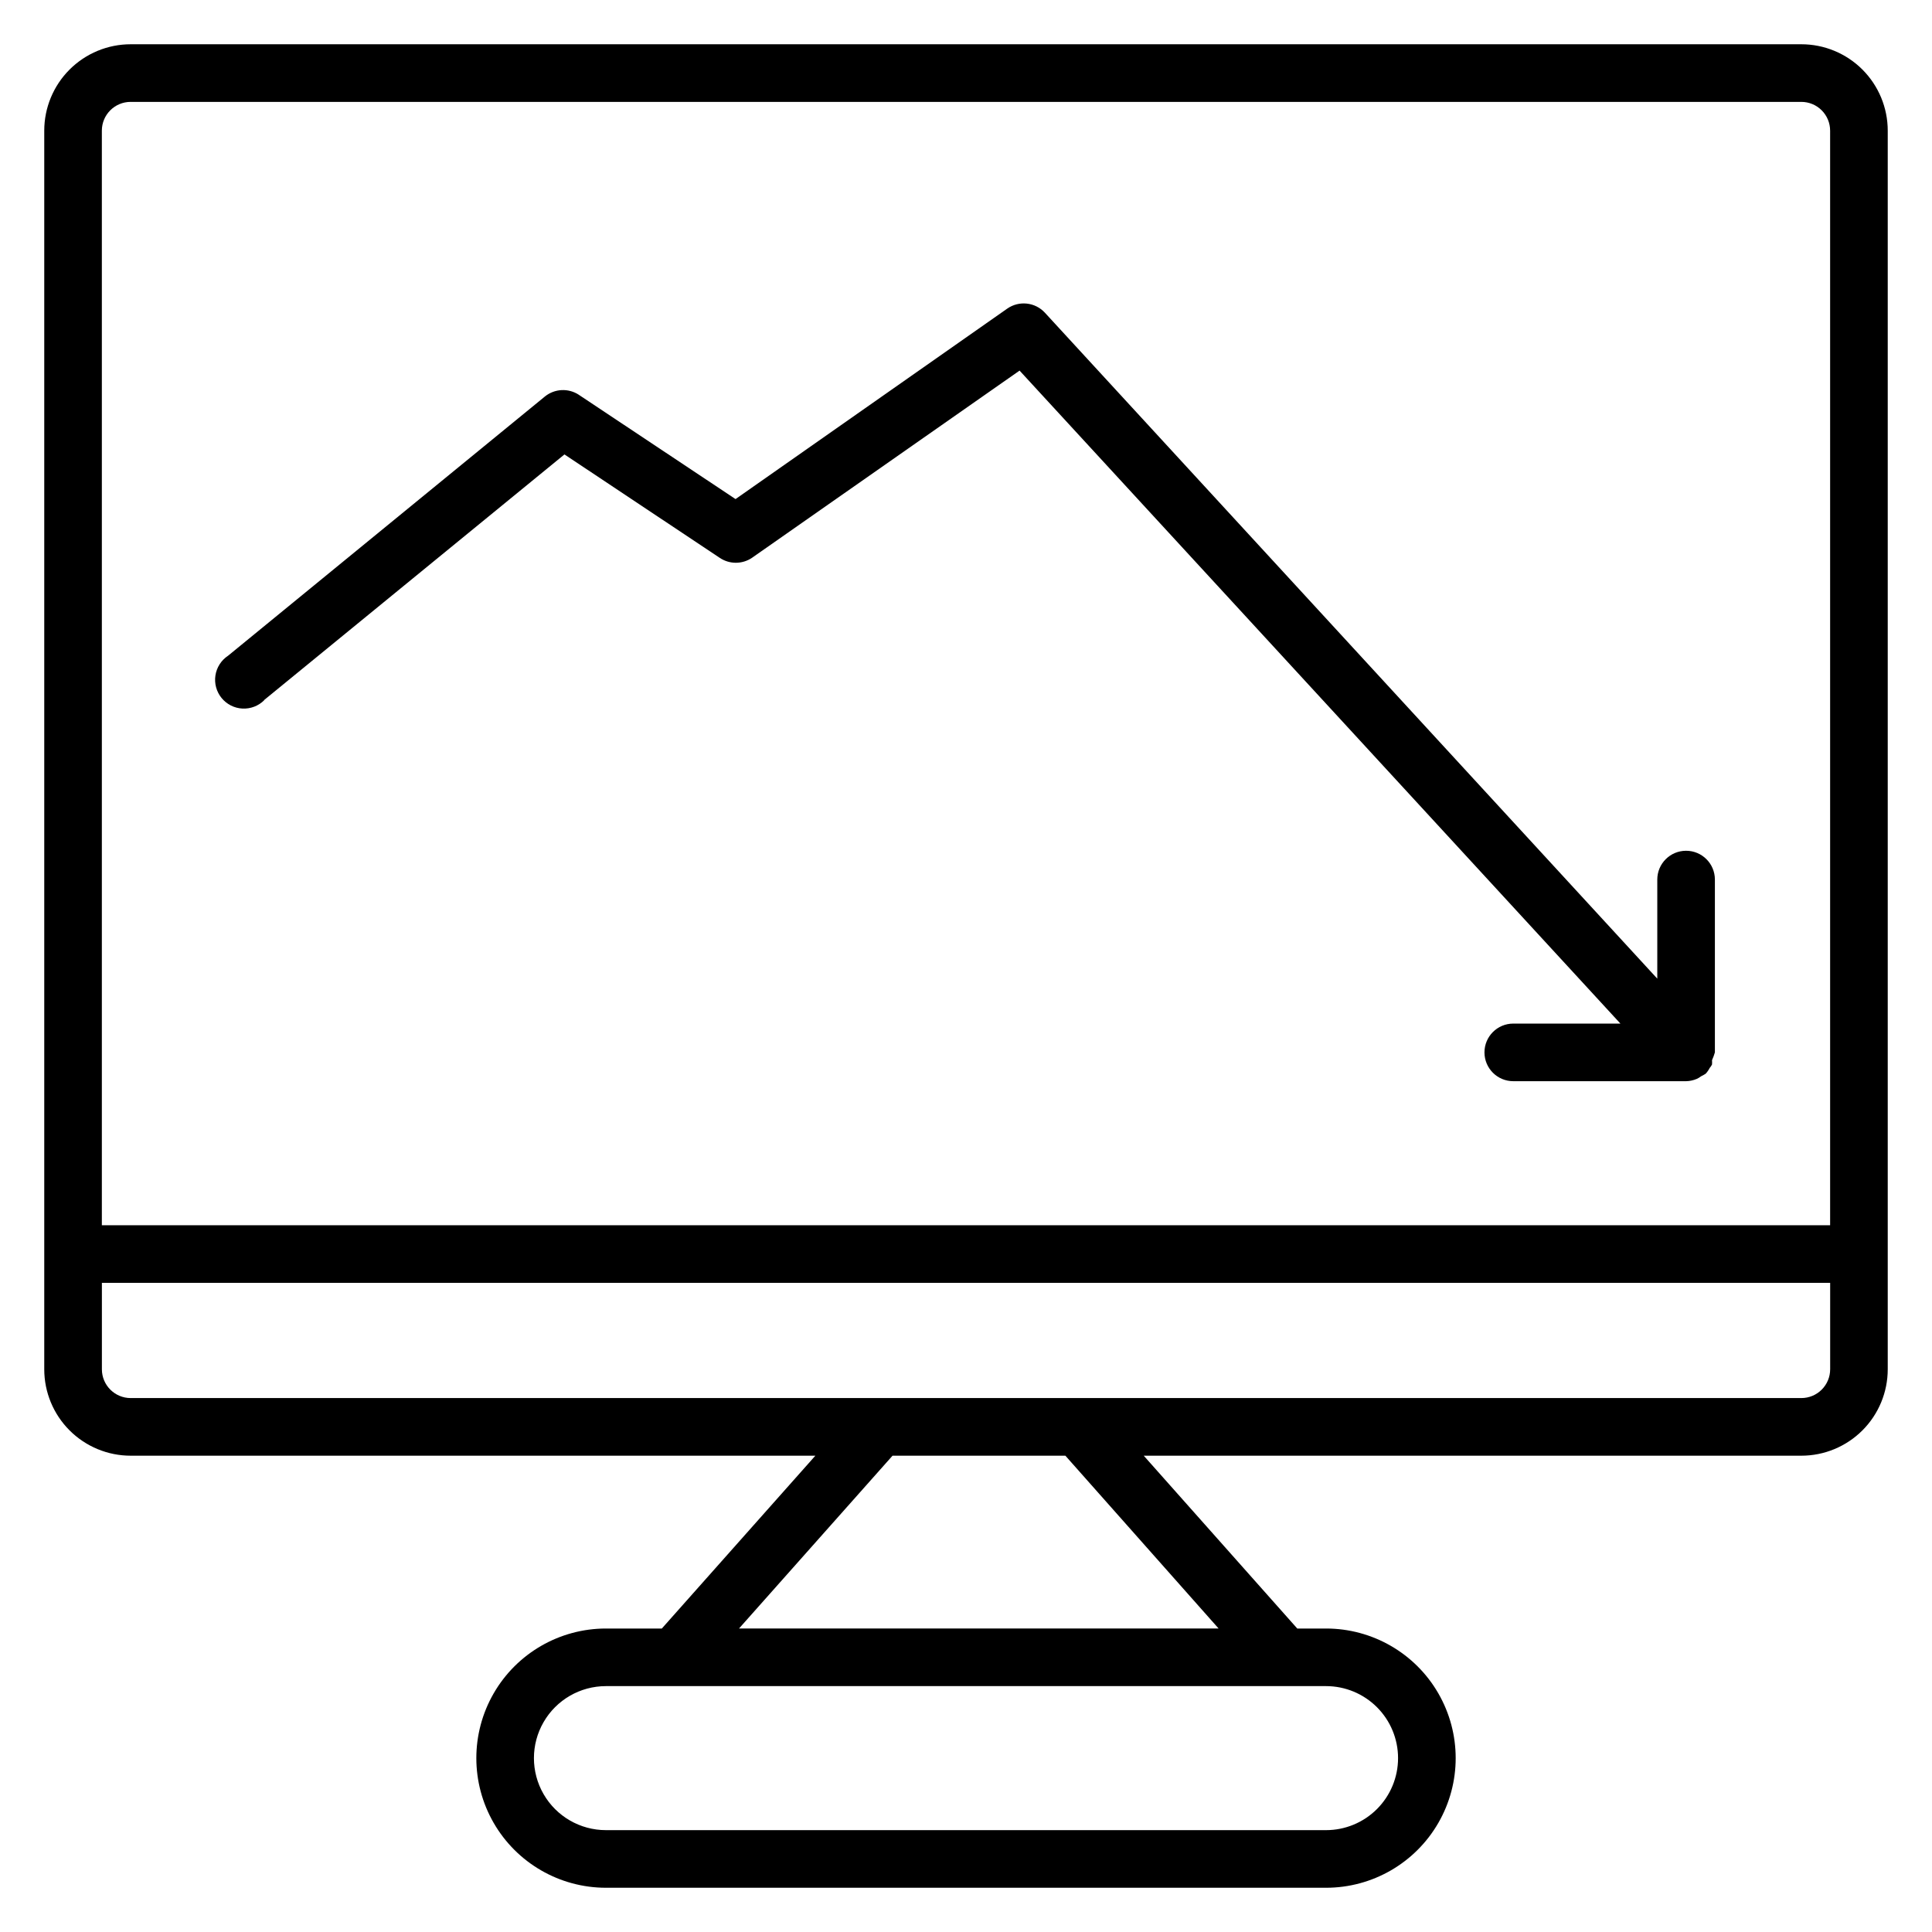<?xml version="1.0" encoding="UTF-8"?>
<!-- Uploaded to: SVG Find, www.svgrepo.com, Generator: SVG Find Mixer Tools -->
<svg fill="#000000" width="800px" height="800px" version="1.1" viewBox="144 144 512 512" xmlns="http://www.w3.org/2000/svg">
 <g>
  <path d="m621.37 155.73h-442.74c-6.074 0-11.898 2.414-16.195 6.707-4.293 4.297-6.707 10.121-6.707 16.195v328.24c0 6.074 2.414 11.898 6.707 16.191 4.297 4.297 10.121 6.711 16.195 6.711h181.45l-40.688 45.801h-14.809c-12.27 0-23.609 6.547-29.746 17.172-6.137 10.629-6.137 23.723 0 34.352s17.477 17.176 29.746 17.176h190.84c12.27 0 23.613-6.547 29.746-17.176 6.137-10.629 6.137-23.723 0-34.352-6.133-10.625-17.477-17.172-29.746-17.172h-7.633l-40.688-45.801h174.27c6.07 0 11.898-2.414 16.191-6.711 4.293-4.293 6.707-10.117 6.707-16.191v-328.24c0-6.074-2.414-11.898-6.707-16.195-4.293-4.293-10.121-6.707-16.191-6.707zm-442.74 15.27h442.74c2.023 0 3.965 0.801 5.394 2.234 1.434 1.43 2.238 3.371 2.238 5.398v290.07h-458.01v-290.07c0-4.219 3.414-7.633 7.633-7.633zm335.87 438.92c0 5.062-2.012 9.918-5.59 13.496-3.578 3.578-8.434 5.59-13.492 5.59h-190.84c-6.816 0-13.117-3.637-16.523-9.543-3.41-5.906-3.41-13.18 0-19.082 3.406-5.906 9.707-9.543 16.523-9.543h190.84c5.059 0 9.914 2.012 13.492 5.59s5.59 8.434 5.59 13.492zm-47.555-34.348h-127.1l40.688-45.801h45.801zm154.43-61.07h-442.74c-4.219 0-7.633-3.418-7.633-7.633v-22.902h458.01v22.902c0 2.023-0.805 3.965-2.238 5.398-1.43 1.43-3.371 2.234-5.394 2.234z"/>
  <path d="m213.97 329.54 79.617-65.113 41.145 27.402c2.586 1.746 5.969 1.746 8.551 0l70.914-49.617 159.23 173.05h-28.395c-4.215 0-7.633 3.418-7.633 7.633 0 4.215 3.418 7.633 7.633 7.633h45.801c0.973-0.02 1.93-0.227 2.824-0.609 0.406-0.184 0.793-0.414 1.145-0.688 0.422-0.199 0.832-0.43 1.223-0.688 0.422-0.457 0.781-0.973 1.066-1.527 0.246-0.273 0.453-0.582 0.613-0.914 0.031-0.383 0.031-0.766 0-1.145 0.305-0.668 0.559-1.355 0.762-2.062v-45.801c0-4.215-3.418-7.633-7.633-7.633-4.215 0-7.633 3.418-7.633 7.633v26.258l-162.29-176.48c-2.594-2.812-6.871-3.269-10-1.07l-71.984 50.461-41.527-27.633 0.004-0.004c-2.781-1.824-6.426-1.641-9.008 0.461l-83.969 68.703v-0.004c-1.801 1.191-3.012 3.09-3.336 5.223-0.324 2.137 0.273 4.309 1.641 5.977 1.367 1.672 3.375 2.688 5.531 2.793 2.156 0.105 4.258-0.707 5.781-2.234z"/>
 </g>
</svg>